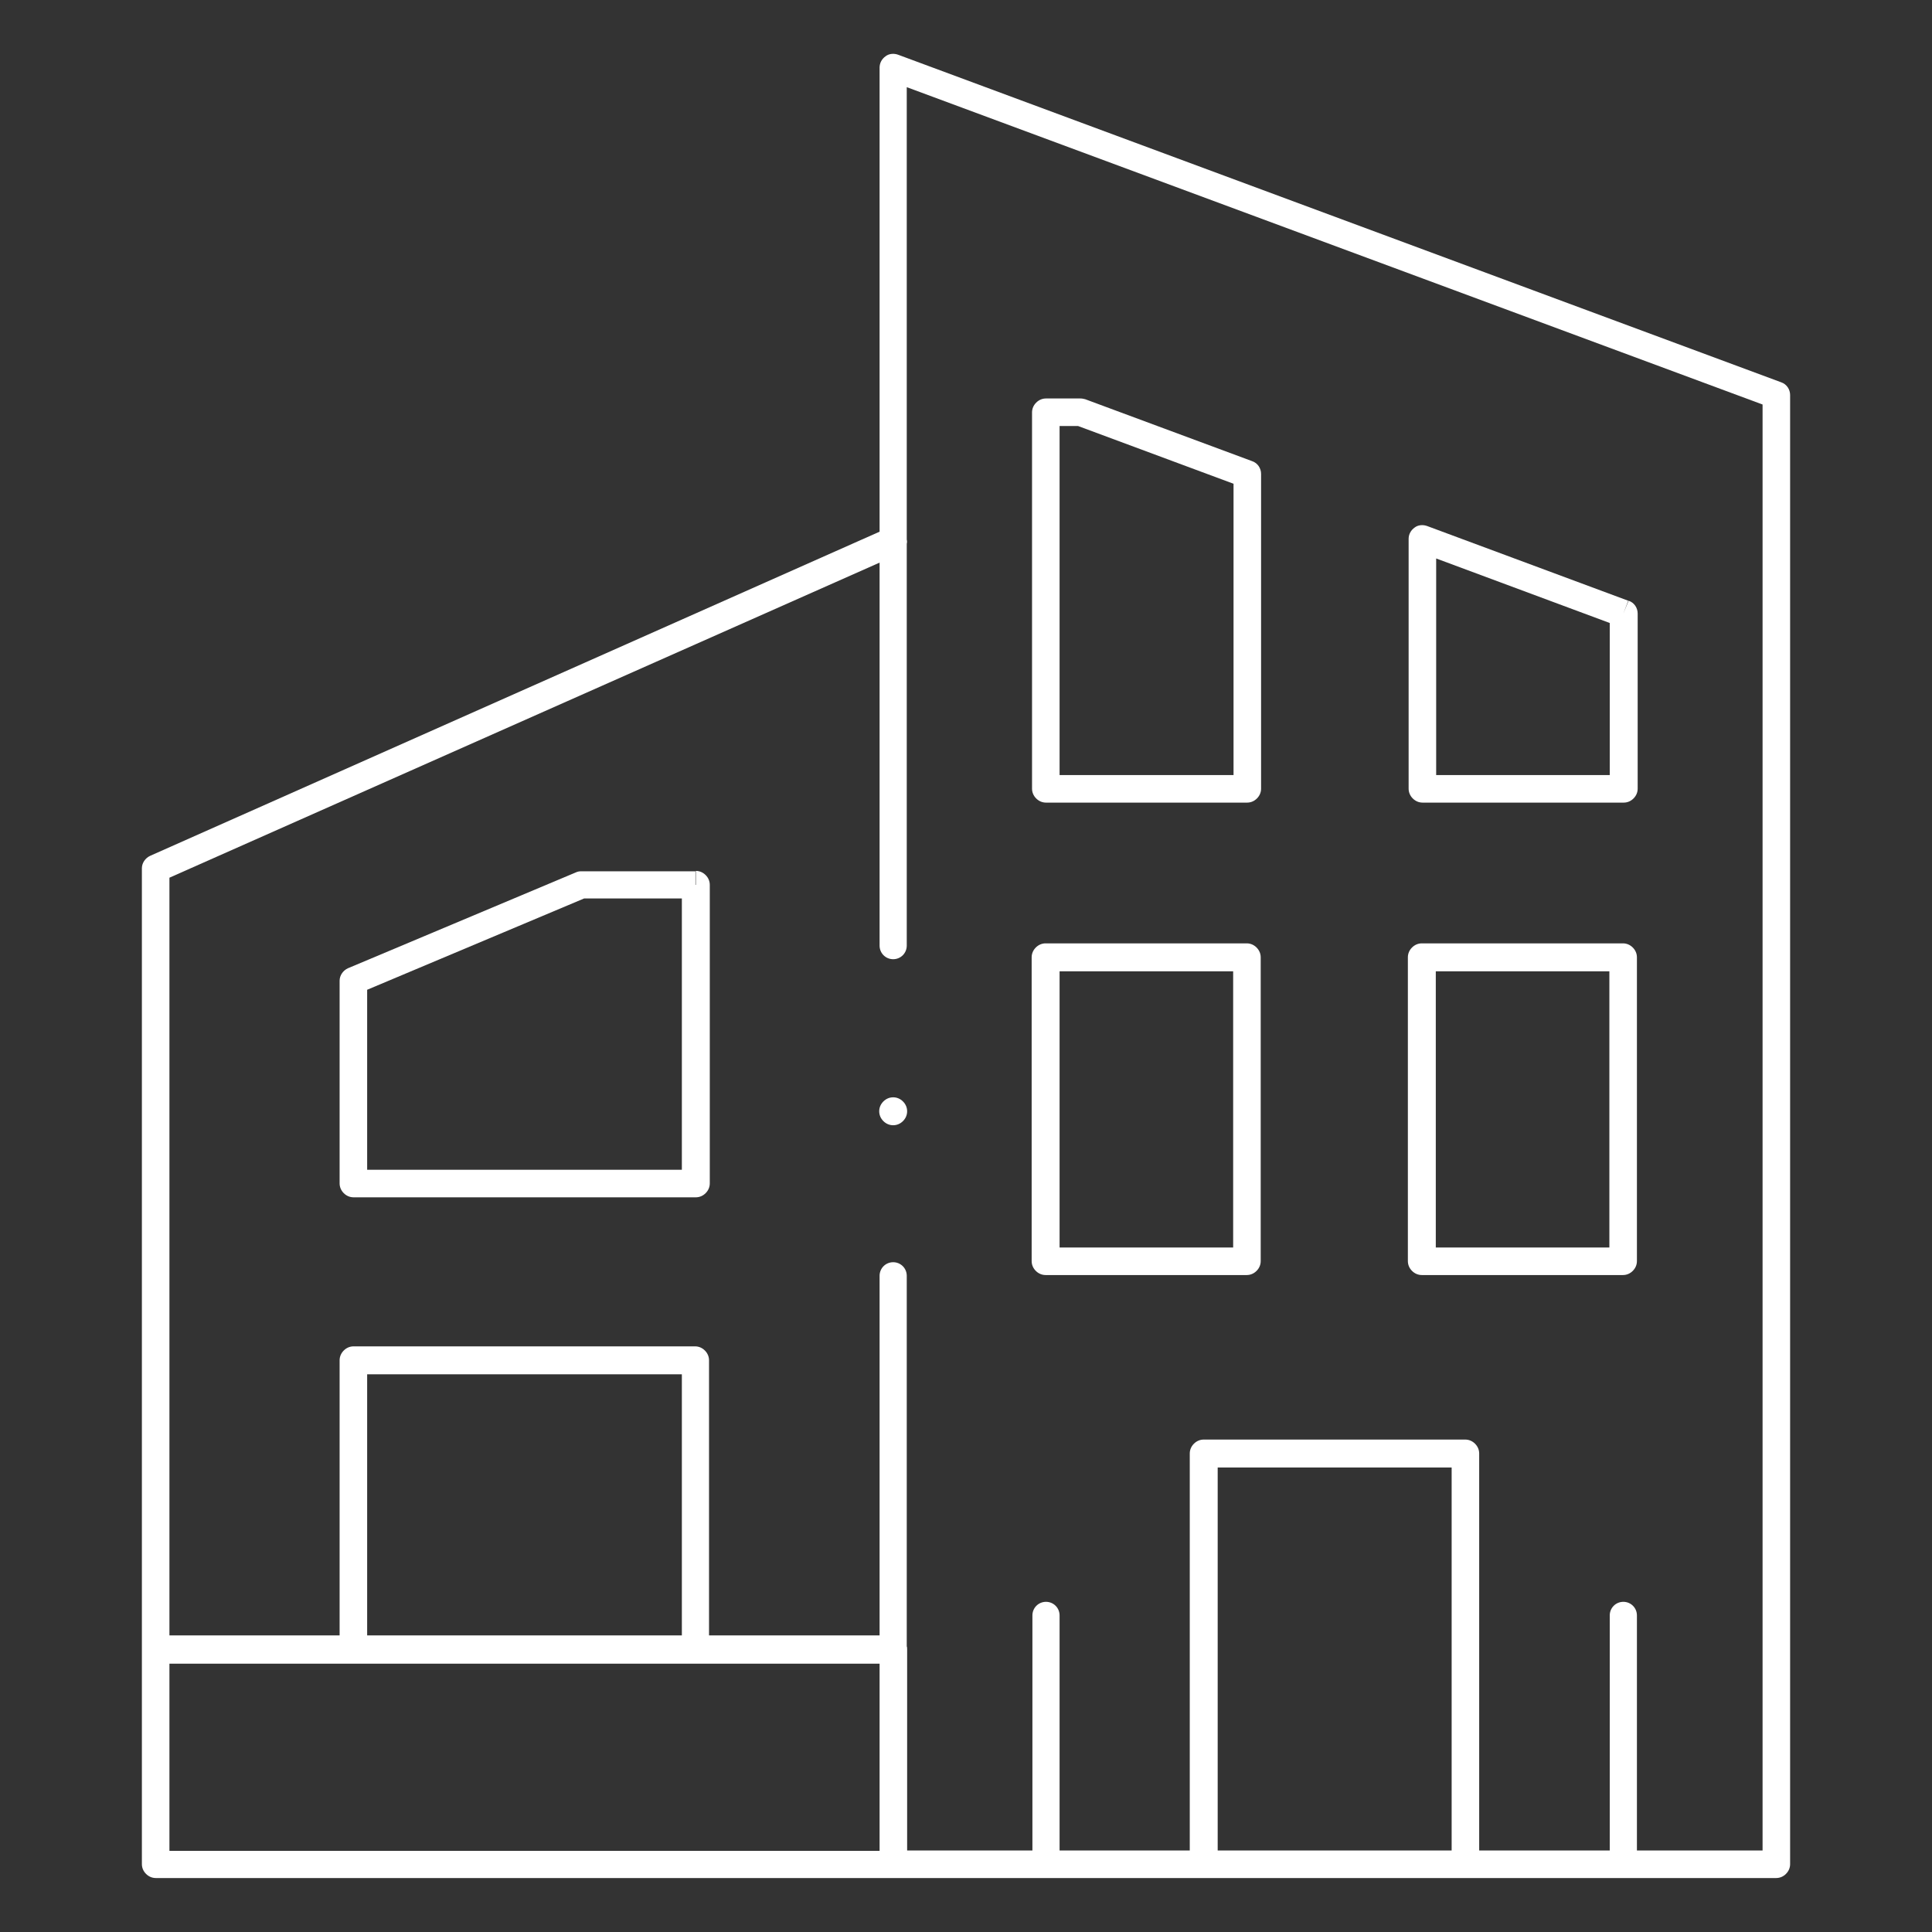<?xml version="1.0" encoding="UTF-8"?>
<!-- Generator: Adobe Illustrator 27.1.1, SVG Export Plug-In . SVG Version: 6.00 Build 0)  -->
<svg xmlns="http://www.w3.org/2000/svg" xmlns:xlink="http://www.w3.org/1999/xlink" version="1.1" id="Layer_1" x="0px" y="0px" viewBox="0 0 512 512" style="enable-background:new 0 0 512 512;" xml:space="preserve">
<rect x="0" y="0" width="512" height="512" fill="#333333" stroke="none"/>
<style type="text/css">
	.st0{fill:#FFFFFF;}
</style>
<g>
	<path class="st0" d="M472,101.3L238,14.5c-1.1-0.4-2.4-0.3-3.3,0.4c-1,0.7-1.6,1.8-1.6,3v123L39.8,226.8c-1.3,0.6-2.2,1.9-2.2,3.3   v207v0.1V494c0,1,0.4,1.9,1.1,2.6s1.6,1.1,2.6,1.1h195.4H319h69.3h82.4c1,0,1.9-0.4,2.6-1.1s1.1-1.6,1.1-2.6V104.7   C474.4,103.2,473.5,101.8,472,101.3z M44.9,440.9h48.8h90.7h48.7v49.6H44.9V440.9z M180.7,433.4H97.3v-69.2h83.4V433.4z    M384.7,490.4h-62V388.9h62V490.4z M467.1,490.4h-33.3v-62.3c0-2-1.6-3.6-3.6-3.6s-3.6,1.6-3.6,3.6v62.3H392V385.2   c0-1-0.4-1.9-1.1-2.6s-1.6-1.1-2.6-1.1H319c-1,0-1.9,0.4-2.6,1.1s-1.1,1.6-1.1,2.6v105.2h-34.5v-62.3c0-2-1.6-3.6-3.6-3.6   s-3.6,1.6-3.6,3.6v62.3h-33.2v-53.3c0-0.3,0-0.6-0.1-0.8v-98.2c0-2-1.6-3.6-3.6-3.6s-3.6,1.6-3.6,3.6v95.3h-45.2v-72.9   c0-1-0.4-1.9-1.1-2.6c-0.7-0.7-1.6-1.1-2.6-1.1H93.7c-1,0-1.9,0.4-2.6,1.1c-0.7,0.7-1.1,1.6-1.1,2.6v72.9H44.9V232.6l188.2-83.5v33   v4.6v63.9c0,2,1.6,3.6,3.6,3.6s3.6-1.6,3.6-3.6v-63.9v-4.6v-38c0.1-0.4,0.1-0.7,0-1.1V23.1l226.8,84.1V490.4z"></path>
	<path class="st0" d="M277.1,337.9h53.3c1,0,1.9-0.4,2.6-1.1s1.1-1.6,1.1-2.6v-80.5c0-1-0.4-1.9-1.1-2.6c-0.7-0.7-1.6-1.1-2.6-1.1   h-53.3c-1,0-1.9,0.4-2.6,1.1s-1.1,1.6-1.1,2.6v80.5c0,1,0.4,1.9,1.1,2.6S276.1,337.9,277.1,337.9z M280.8,257.4h46v73.2h-46V257.4z   "></path>
	<path class="st0" d="M376.8,337.9h53.3c1,0,1.9-0.4,2.6-1.1s1.1-1.6,1.1-2.6v-80.5c0-1-0.4-1.9-1.1-2.6c-0.7-0.7-1.6-1.1-2.6-1.1   h-53.3c-1,0-1.9,0.4-2.6,1.1s-1.1,1.6-1.1,2.6v80.5c0,1,0.4,1.9,1.1,2.6S375.8,337.9,376.8,337.9z M380.5,257.4h46v73.2h-46V257.4z   "></path>
	<path class="st0" d="M277.2,212.7h53.3c1,0,1.9-0.4,2.6-1.1c0.7-0.7,1.1-1.6,1.1-2.6v-83.4c0-1.5-0.9-2.9-2.4-3.4l-44.2-16.4   c-0.4-0.1-0.8-0.2-1.3-0.2h-9.1c-1,0-1.9,0.4-2.6,1.1c-0.7,0.7-1.1,1.6-1.1,2.6V209c0,1,0.4,1.9,1.1,2.6S276.2,212.7,277.2,212.7z    M280.8,112.9h4.9l41.2,15.3v77.2h-46.1V112.9z"></path>
	<path class="st0" d="M377,212.7h53.3c1,0,1.9-0.4,2.6-1.1c0.7-0.7,1.1-1.6,1.1-2.6v-46.4c0-1.5-0.9-2.9-2.4-3.4l-1.4,3.4l1.3-3.4   l-53.3-19.8c-1.1-0.4-2.4-0.3-3.3,0.4c-1,0.7-1.6,1.8-1.6,3V209c0,1,0.4,1.9,1.1,2.6S376,212.7,377,212.7z M380.6,148l46,17.1v40.3   h-46V148z"></path>
	<path class="st0" d="M184.4,230.8v3.7h-0.1v-3.6H154c-0.5,0-1,0.1-1.4,0.3l-60.4,25.4c-1.3,0.6-2.2,1.9-2.2,3.3v53.7   c0,1,0.4,1.9,1.1,2.6c0.7,0.7,1.6,1.1,2.6,1.1h90.7c1,0,1.9-0.4,2.6-1.1s1.1-1.6,1.1-2.6v-79.1c0-1-0.4-1.9-1.1-2.6   C186.3,231.2,185.4,230.8,184.4,230.8z M97.3,310v-47.7l57.5-24.2h25.9V310H97.3z"></path>
	<path class="st0" d="M236.7,290.8c-1,0-1.9,0.4-2.6,1.1c-0.7,0.7-1.1,1.6-1.1,2.6s0.4,1.9,1.1,2.6s1.6,1.1,2.6,1.1s1.9-0.4,2.6-1.1   s1.1-1.6,1.1-2.6s-0.4-1.9-1.1-2.6C238.6,291.2,237.7,290.8,236.7,290.8z"></path>
</g>
</svg>
